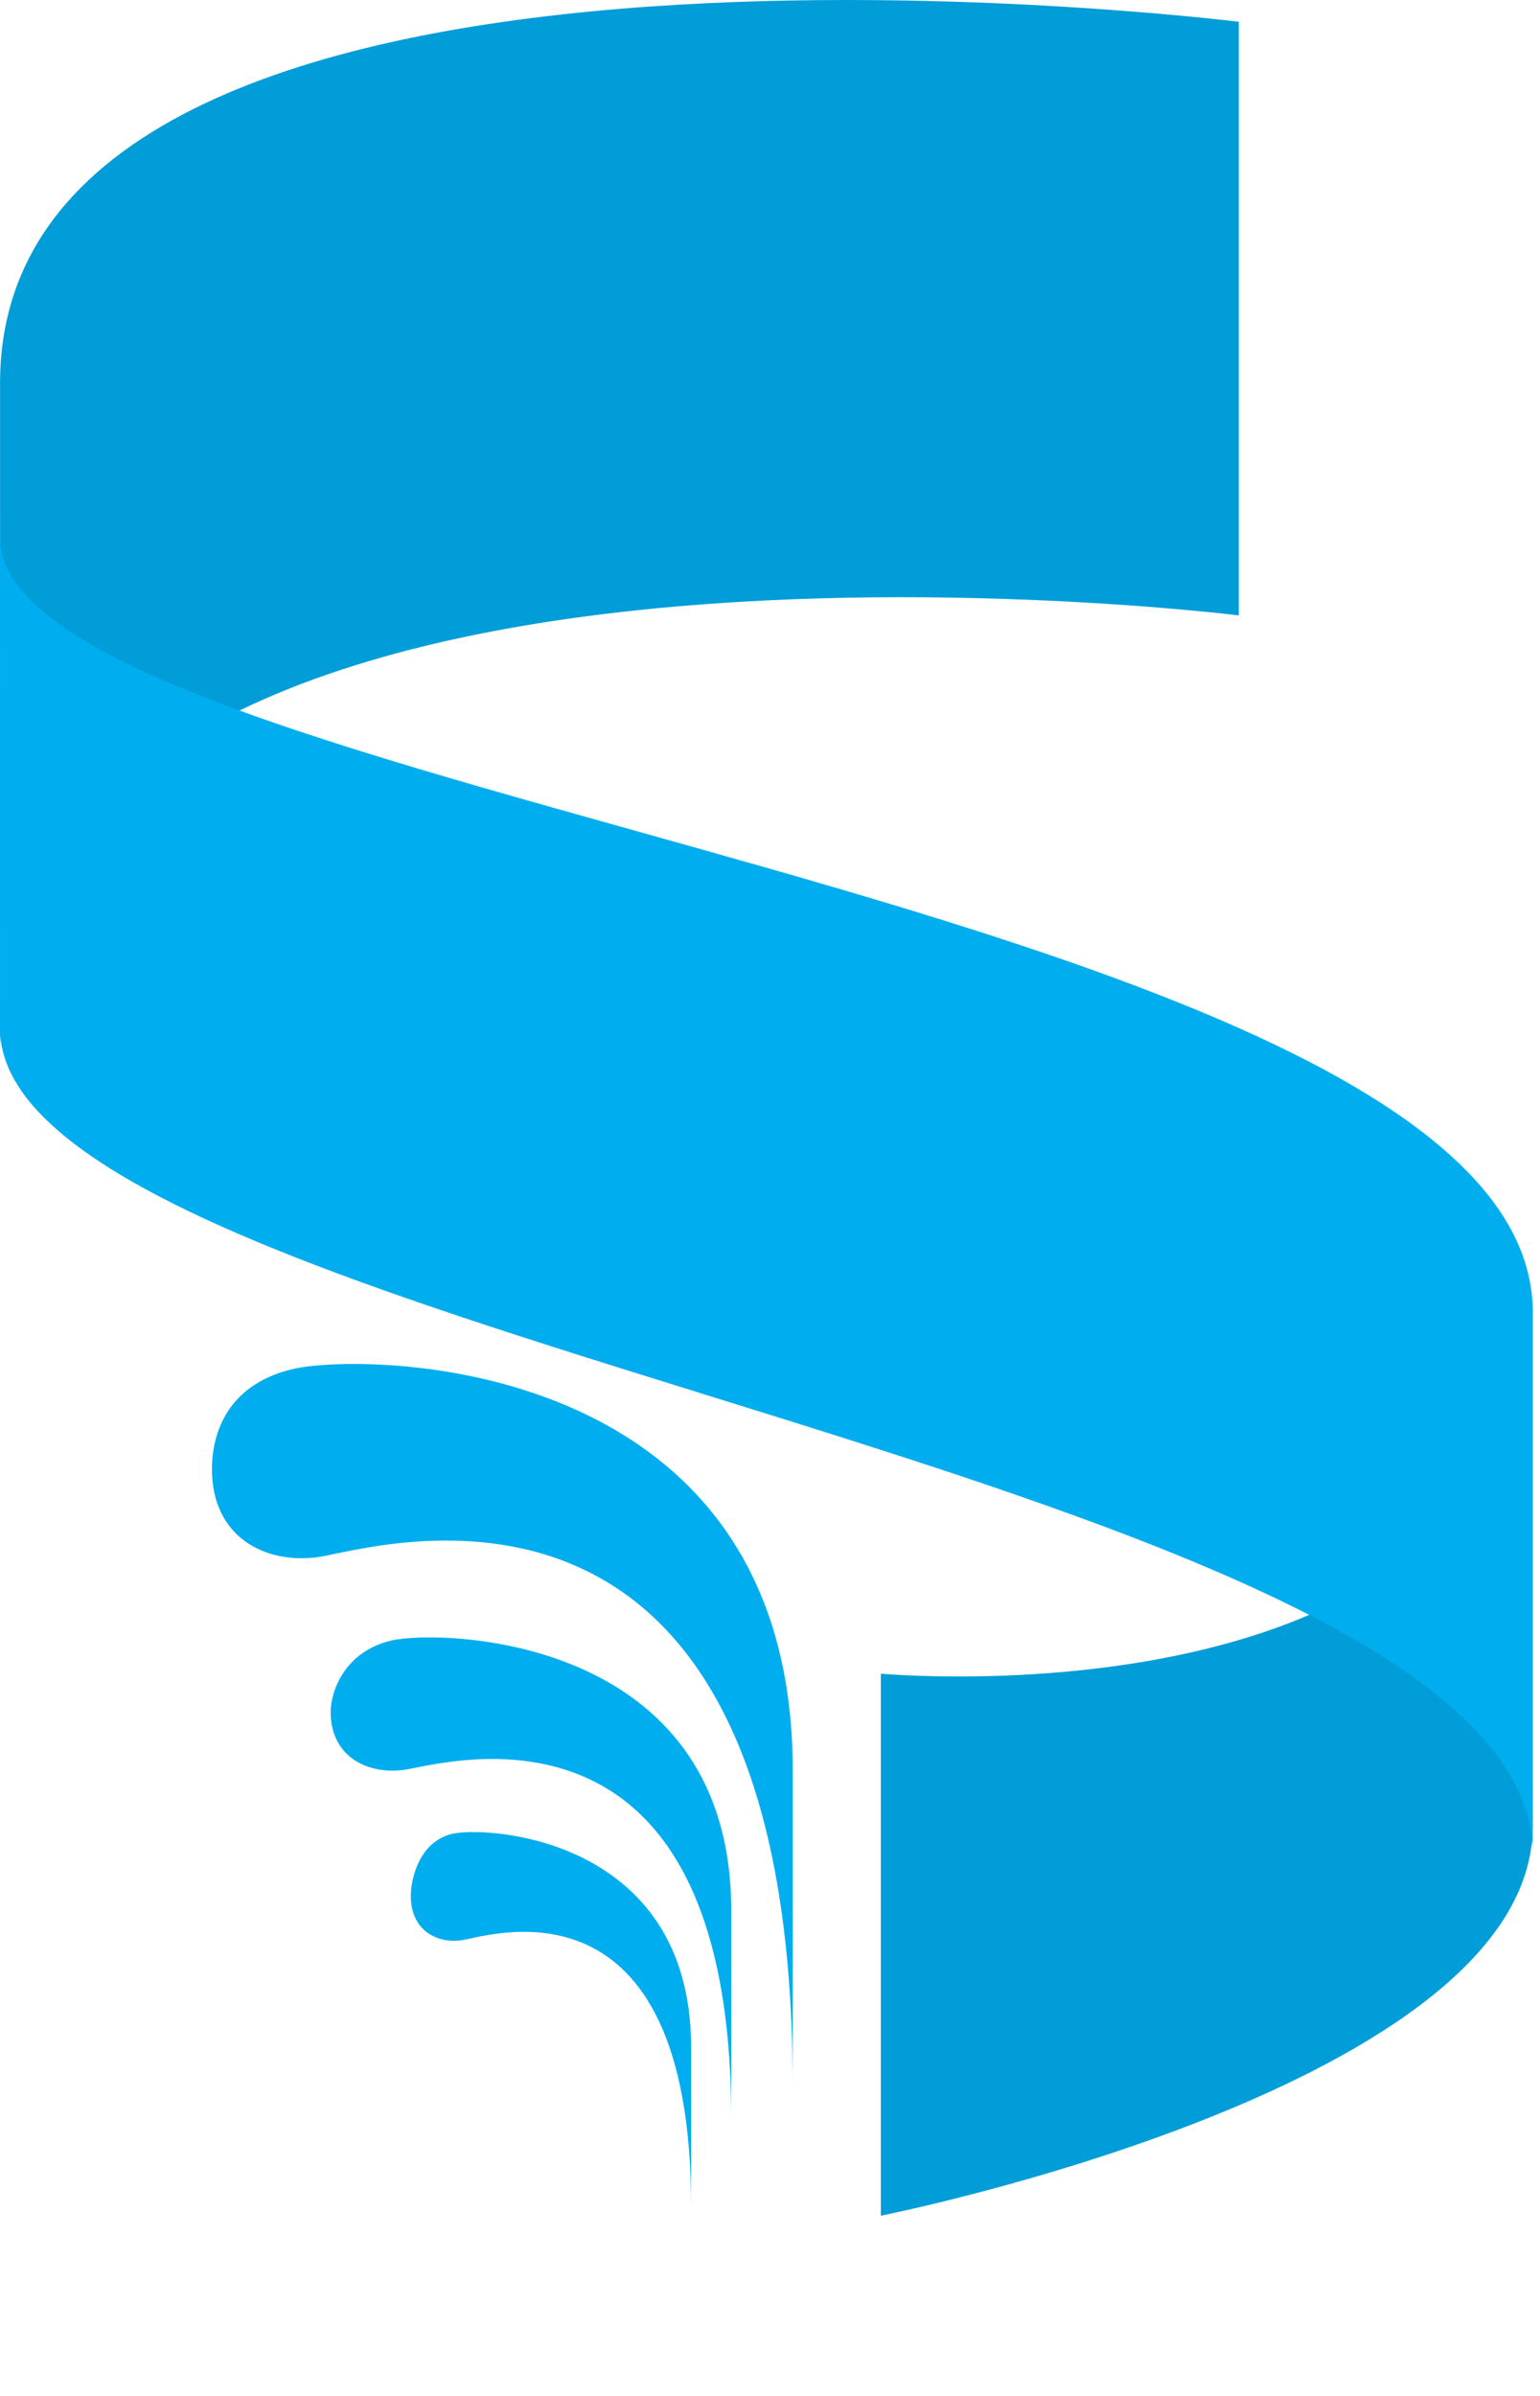 <svg width="54" height="84" viewBox="0 0 54 84" fill="none" xmlns="http://www.w3.org/2000/svg">
<path d="M30.887 58.678L30.887 77.681C30.887 77.681 53.745 73.156 53.745 64.019L53.745 45.267C53.745 60.814 30.887 58.678 30.887 58.678Z" fill="#009DD8"/>
<path d="M0.002 36.831C0.002 45.378 0.002 48.859 0.002 36.96C0.002 36.917 0.002 36.874 0.002 36.831C0.002 30.428 0.002 21.183 0.002 13.432C0.002 -4.666 43.437 0.764 43.437 0.764L43.437 21.576C43.437 21.576 0.181 16.17 0.002 36.831Z" fill="#009DD8"/>
<path d="M53.746 46.009L53.746 65.012C53.746 51.543 0.005 46.938 0.001 36.055C-0.003 25.172 0.005 9.75 0.005 18.862C0.005 27.973 53.746 31.53 53.746 46.009Z" fill="#00AEEF"/>
<path d="M27.796 62.048C27.796 76.707 27.797 96.73 27.796 73.118C27.796 49.507 13.049 54.323 11.167 54.589C9.284 54.854 7.432 53.876 7.432 51.514C7.432 50.459 7.814 48.593 10.241 48.003C12.667 47.413 27.796 47.389 27.796 62.048Z" fill="#00AEEF"/>
<path d="M25.64 66.972C25.64 76.646 25.64 89.86 25.64 74.278C25.64 58.696 15.47 61.875 14.171 62.05C12.873 62.225 11.595 61.579 11.595 60.021C11.595 59.324 12.059 57.903 13.732 57.514C15.406 57.124 25.64 57.298 25.64 66.972Z" fill="#00AEEF"/>
<path d="M24.235 71.785C24.235 79.183 24.236 89.288 24.235 77.372C24.235 65.457 17.116 67.887 16.207 68.021C15.299 68.155 14.404 67.661 14.404 66.47C14.404 65.937 14.661 64.597 15.832 64.299C17.004 64.001 24.235 64.388 24.235 71.785Z" fill="#00AEEF"/>
</svg>

